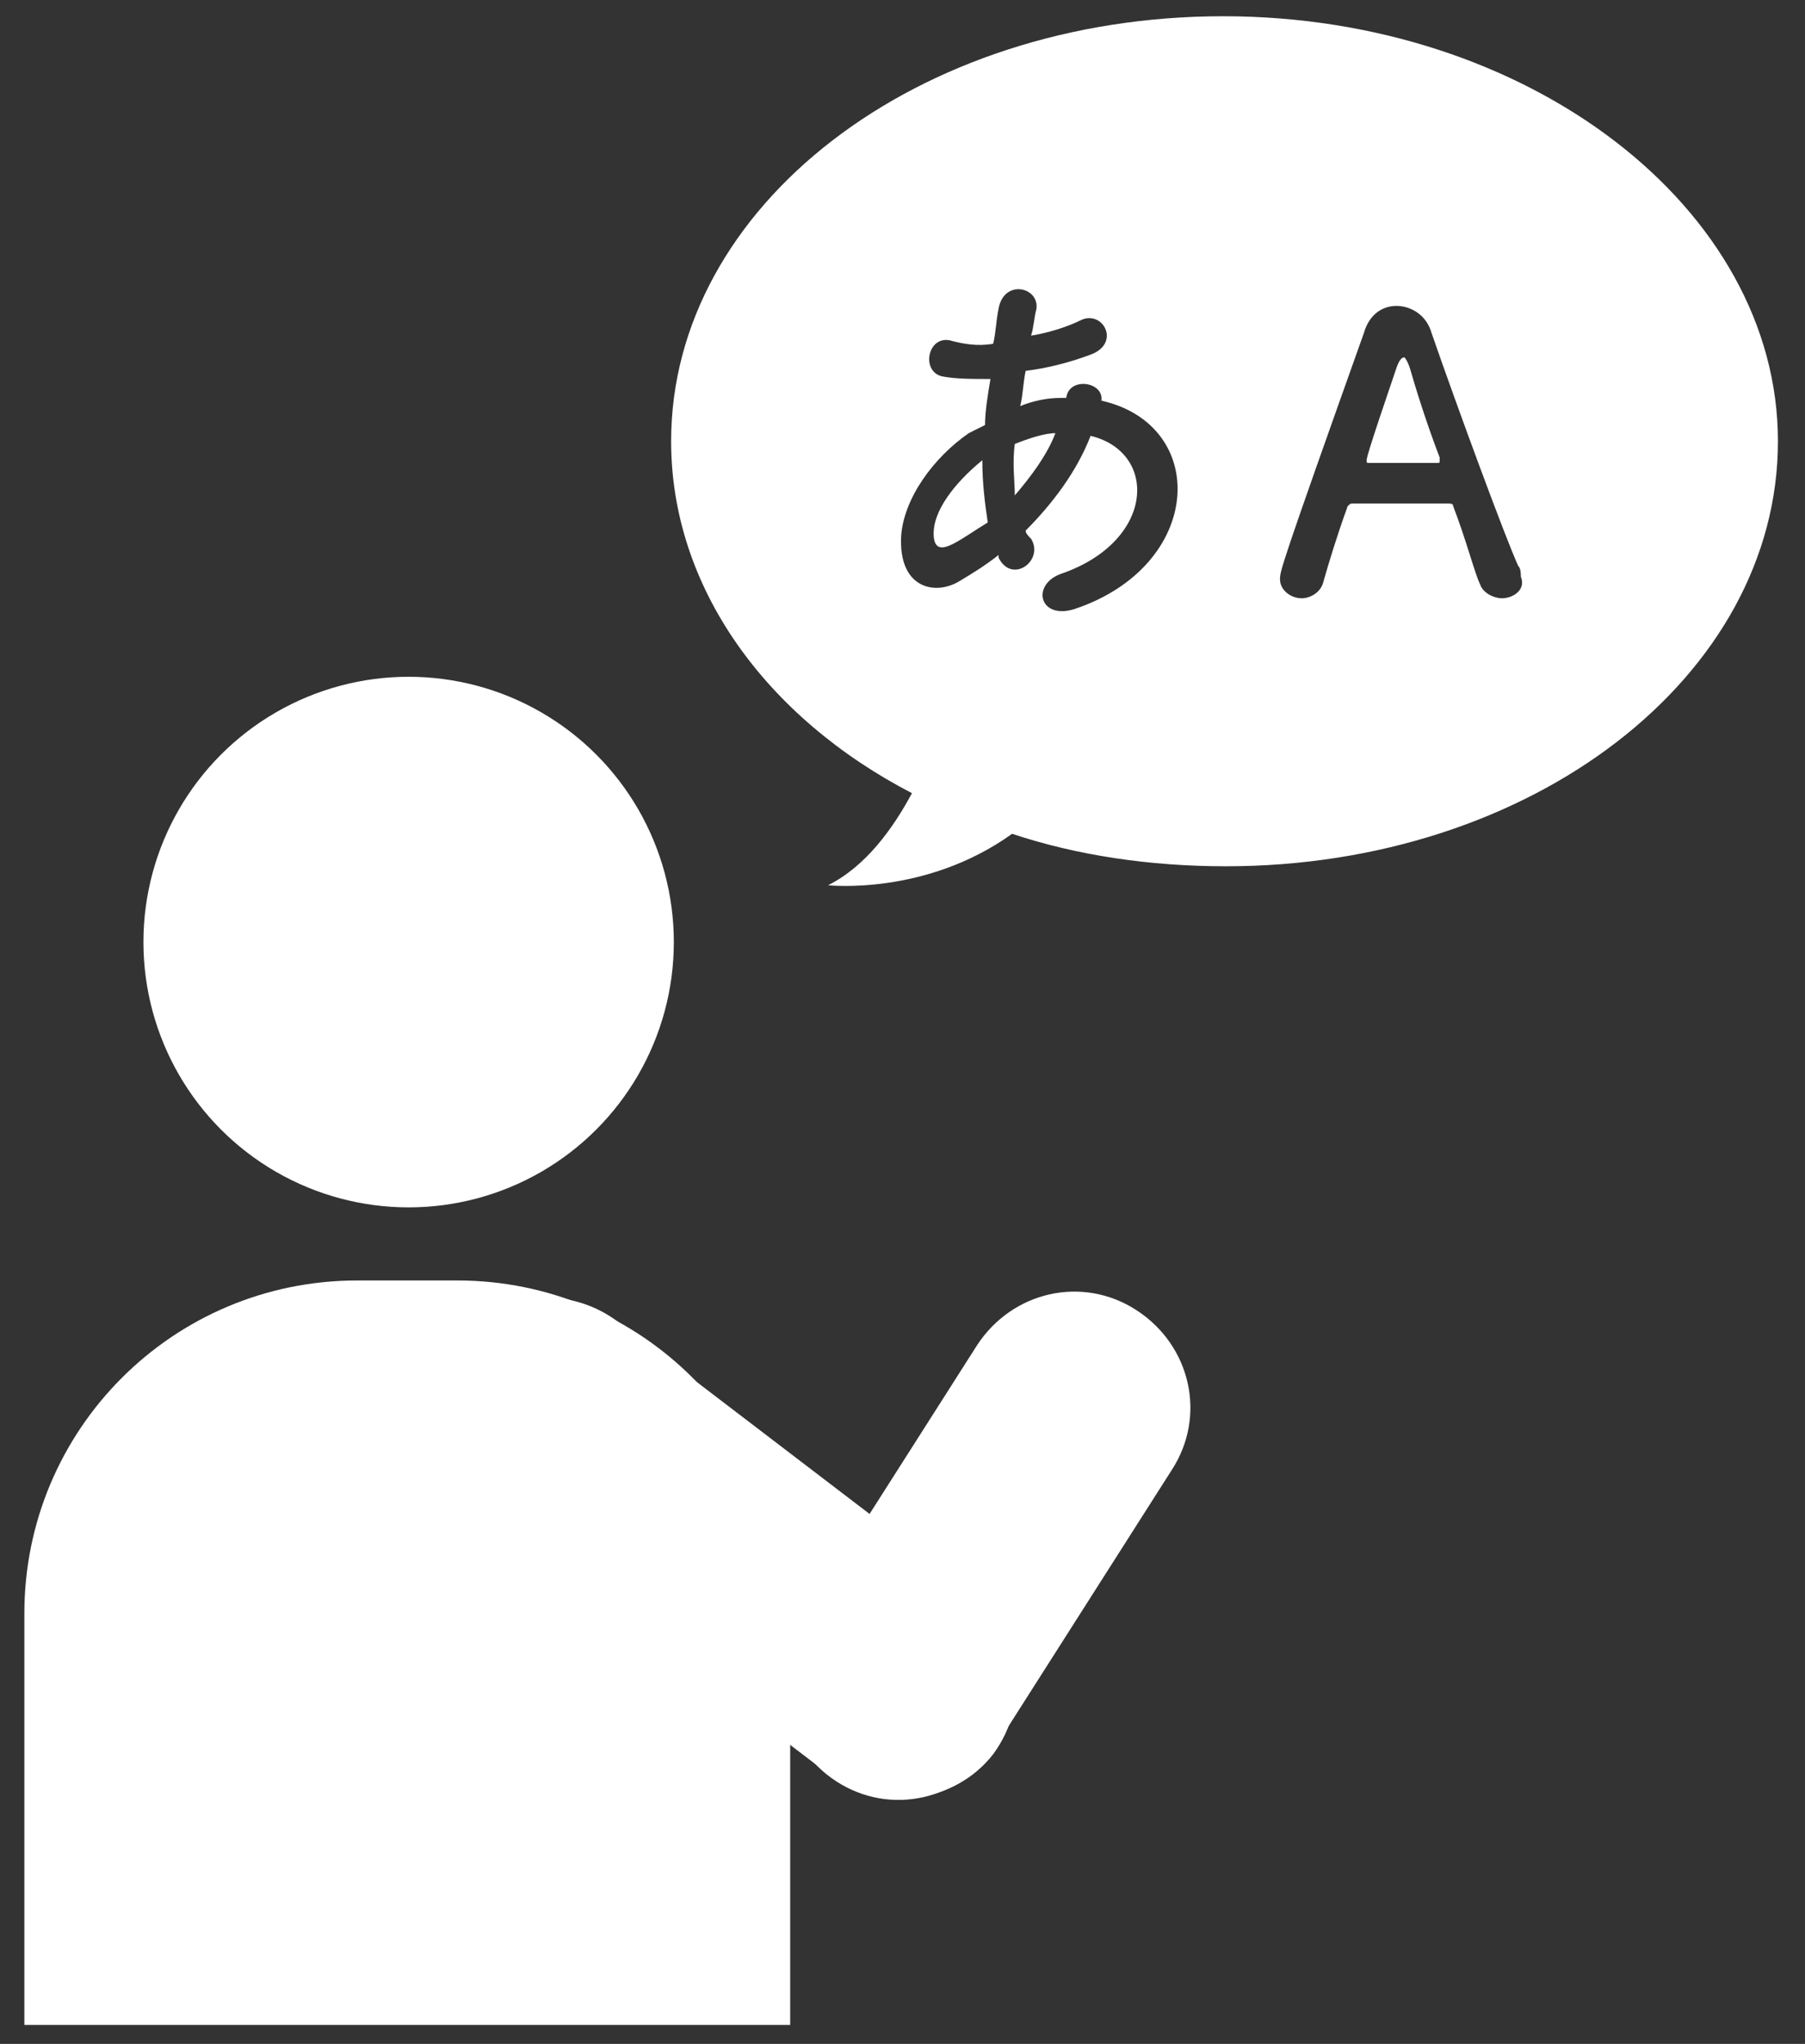 <?xml version="1.0" encoding="utf-8"?>
<!-- Generator: Adobe Illustrator 27.1.1, SVG Export Plug-In . SVG Version: 6.00 Build 0)  -->
<svg version="1.1" id="レイヤー_1" xmlns="http://www.w3.org/2000/svg" xmlns:xlink="http://www.w3.org/1999/xlink" x="0px"
	 y="0px" viewBox="0 0 66.7 75.5" style="enable-background:new 0 0 66.7 75.5;" xml:space="preserve">
<rect x="0" y="0" width="66.7" height="75.5" fill="#333333" stroke="none"/>
<style type="text/css">
	.st0{fill:#FFFFFF;}
</style>
<g>
</g>
<g>
	<g>
		<circle class="st0" cx="15.1" cy="34.8" r="9.8"/>
		<path class="st0" d="M29.2,74.8H0.9V59.6c0-6.8,5.5-12.3,12.3-12.3h3.7c6.8,0,12.3,5.5,12.3,12.3V74.8z"/>
		<path class="st0" d="M30.7,65.6l-13.1-10c-1.9-1.4-2.2-4.1-0.8-6l0,0c1.4-1.9,4.1-2.2,6-0.8l13.1,10c1.9,1.4,2.2,4.1,0.8,6l0,0
			C35.3,66.6,32.6,67,30.7,65.6z"/>
		<path class="st0" d="M29.6,59.9l6.5-10.2c1.3-2,3.9-2.6,5.9-1.3l0,0c2,1.3,2.6,3.9,1.3,5.9l-6.5,10.2c-1.3,2-3.9,2.6-5.9,1.3l0,0
			C28.9,64.5,28.3,61.8,29.6,59.9z"/>
	</g>
	<g>
		<path class="st0" d="M52.1,13.6c-0.1-0.3-0.2-0.4-0.2-0.4c-0.1,0-0.2,0.1-0.3,0.4c-0.2,0.6-1.1,3.2-1.1,3.4c0,0.1,0,0.1,0.1,0.1
			c0.3,0,0.8,0,1.3,0c0.5,0,1,0,1.2,0c0.1,0,0.1,0,0.1-0.1c0,0,0,0,0-0.1C52.7,15.6,52.3,14.3,52.1,13.6z"/>
		<path class="st0" d="M34.5,19.7c0,0.6,0.3,0.6,0.7,0.4c0.4-0.2,0.8-0.5,1.3-0.8c-0.1-0.7-0.2-1.4-0.2-2.3
			C35.2,17.9,34.5,18.9,34.5,19.7z"/>
		<path class="st0" d="M37.5,16.4c-0.1,0.7,0,1.4,0,1.9c0.6-0.7,1.2-1.5,1.5-2.3h0C38.6,16,38,16.2,37.5,16.4z"/>
		<path class="st0" d="M45.2,0.6c-11.3,0-20.4,7-20.4,15.7c0,5.4,3.5,10.2,8.9,13c-0.7,1.3-1.7,2.7-3.1,3.4c0,0,3.6,0.4,6.8-1.9
			c2.4,0.8,5.1,1.2,7.9,1.2c11.3,0,20.4-7,20.4-15.7C65.7,7.7,56.5,0.6,45.2,0.6z M39.7,22.5c-1.3,0.4-1.6-0.9-0.5-1.3
			c3.5-1.2,3.6-4.5,1.1-5.1c-0.5,1.3-1.4,2.5-2.4,3.5c0,0.1,0.1,0.2,0.2,0.3c0.5,0.8-0.7,1.7-1.2,0.7l0-0.1c-0.5,0.4-1,0.7-1.5,1
			c-0.9,0.5-2.2,0.2-2.1-1.7c0.1-1.4,1.2-2.9,2.5-3.8c0.2-0.1,0.4-0.2,0.6-0.3c0-0.5,0.1-1.1,0.2-1.7c-0.7,0-1.3,0-1.8-0.1
			c-0.8-0.2-0.5-1.6,0.4-1.3c0.4,0.1,0.9,0.2,1.5,0.1c0.1-0.4,0.1-0.8,0.2-1.3c0.2-1.1,1.5-0.8,1.4,0c-0.1,0.4-0.1,0.7-0.2,1
			c0.6-0.1,1.3-0.3,1.9-0.6c0.8-0.3,1.4,0.9,0.3,1.3c-0.8,0.3-1.6,0.5-2.4,0.6c-0.1,0.5-0.1,0.9-0.2,1.3c0.5-0.2,1-0.3,1.5-0.3
			c0.1,0,0.1,0,0.2,0v0c0.1-0.8,1.4-0.6,1.3,0.1C44.7,15.7,44.5,20.9,39.7,22.5z M55.5,22.1c-0.3,0-0.7-0.2-0.8-0.5
			c-0.2-0.4-0.5-1.6-1-2.9c0-0.1-0.1-0.1-0.2-0.1c-0.2,0-0.8,0-1.4,0c-0.8,0-1.8,0-2.1,0c-0.1,0-0.1,0-0.2,0.1
			c-0.4,1.1-0.7,2.1-0.9,2.8c-0.1,0.4-0.5,0.6-0.8,0.6c-0.4,0-0.8-0.3-0.8-0.7c0-0.3,0-0.4,3.1-9.1c0.2-0.7,0.7-1,1.2-1
			c0.5,0,1.1,0.3,1.3,1c0.9,2.6,2.7,7.5,3.2,8.6c0.1,0.1,0.1,0.3,0.1,0.4C56.4,21.8,55.9,22.1,55.5,22.1z"/>
	</g>
</g>
</svg>
